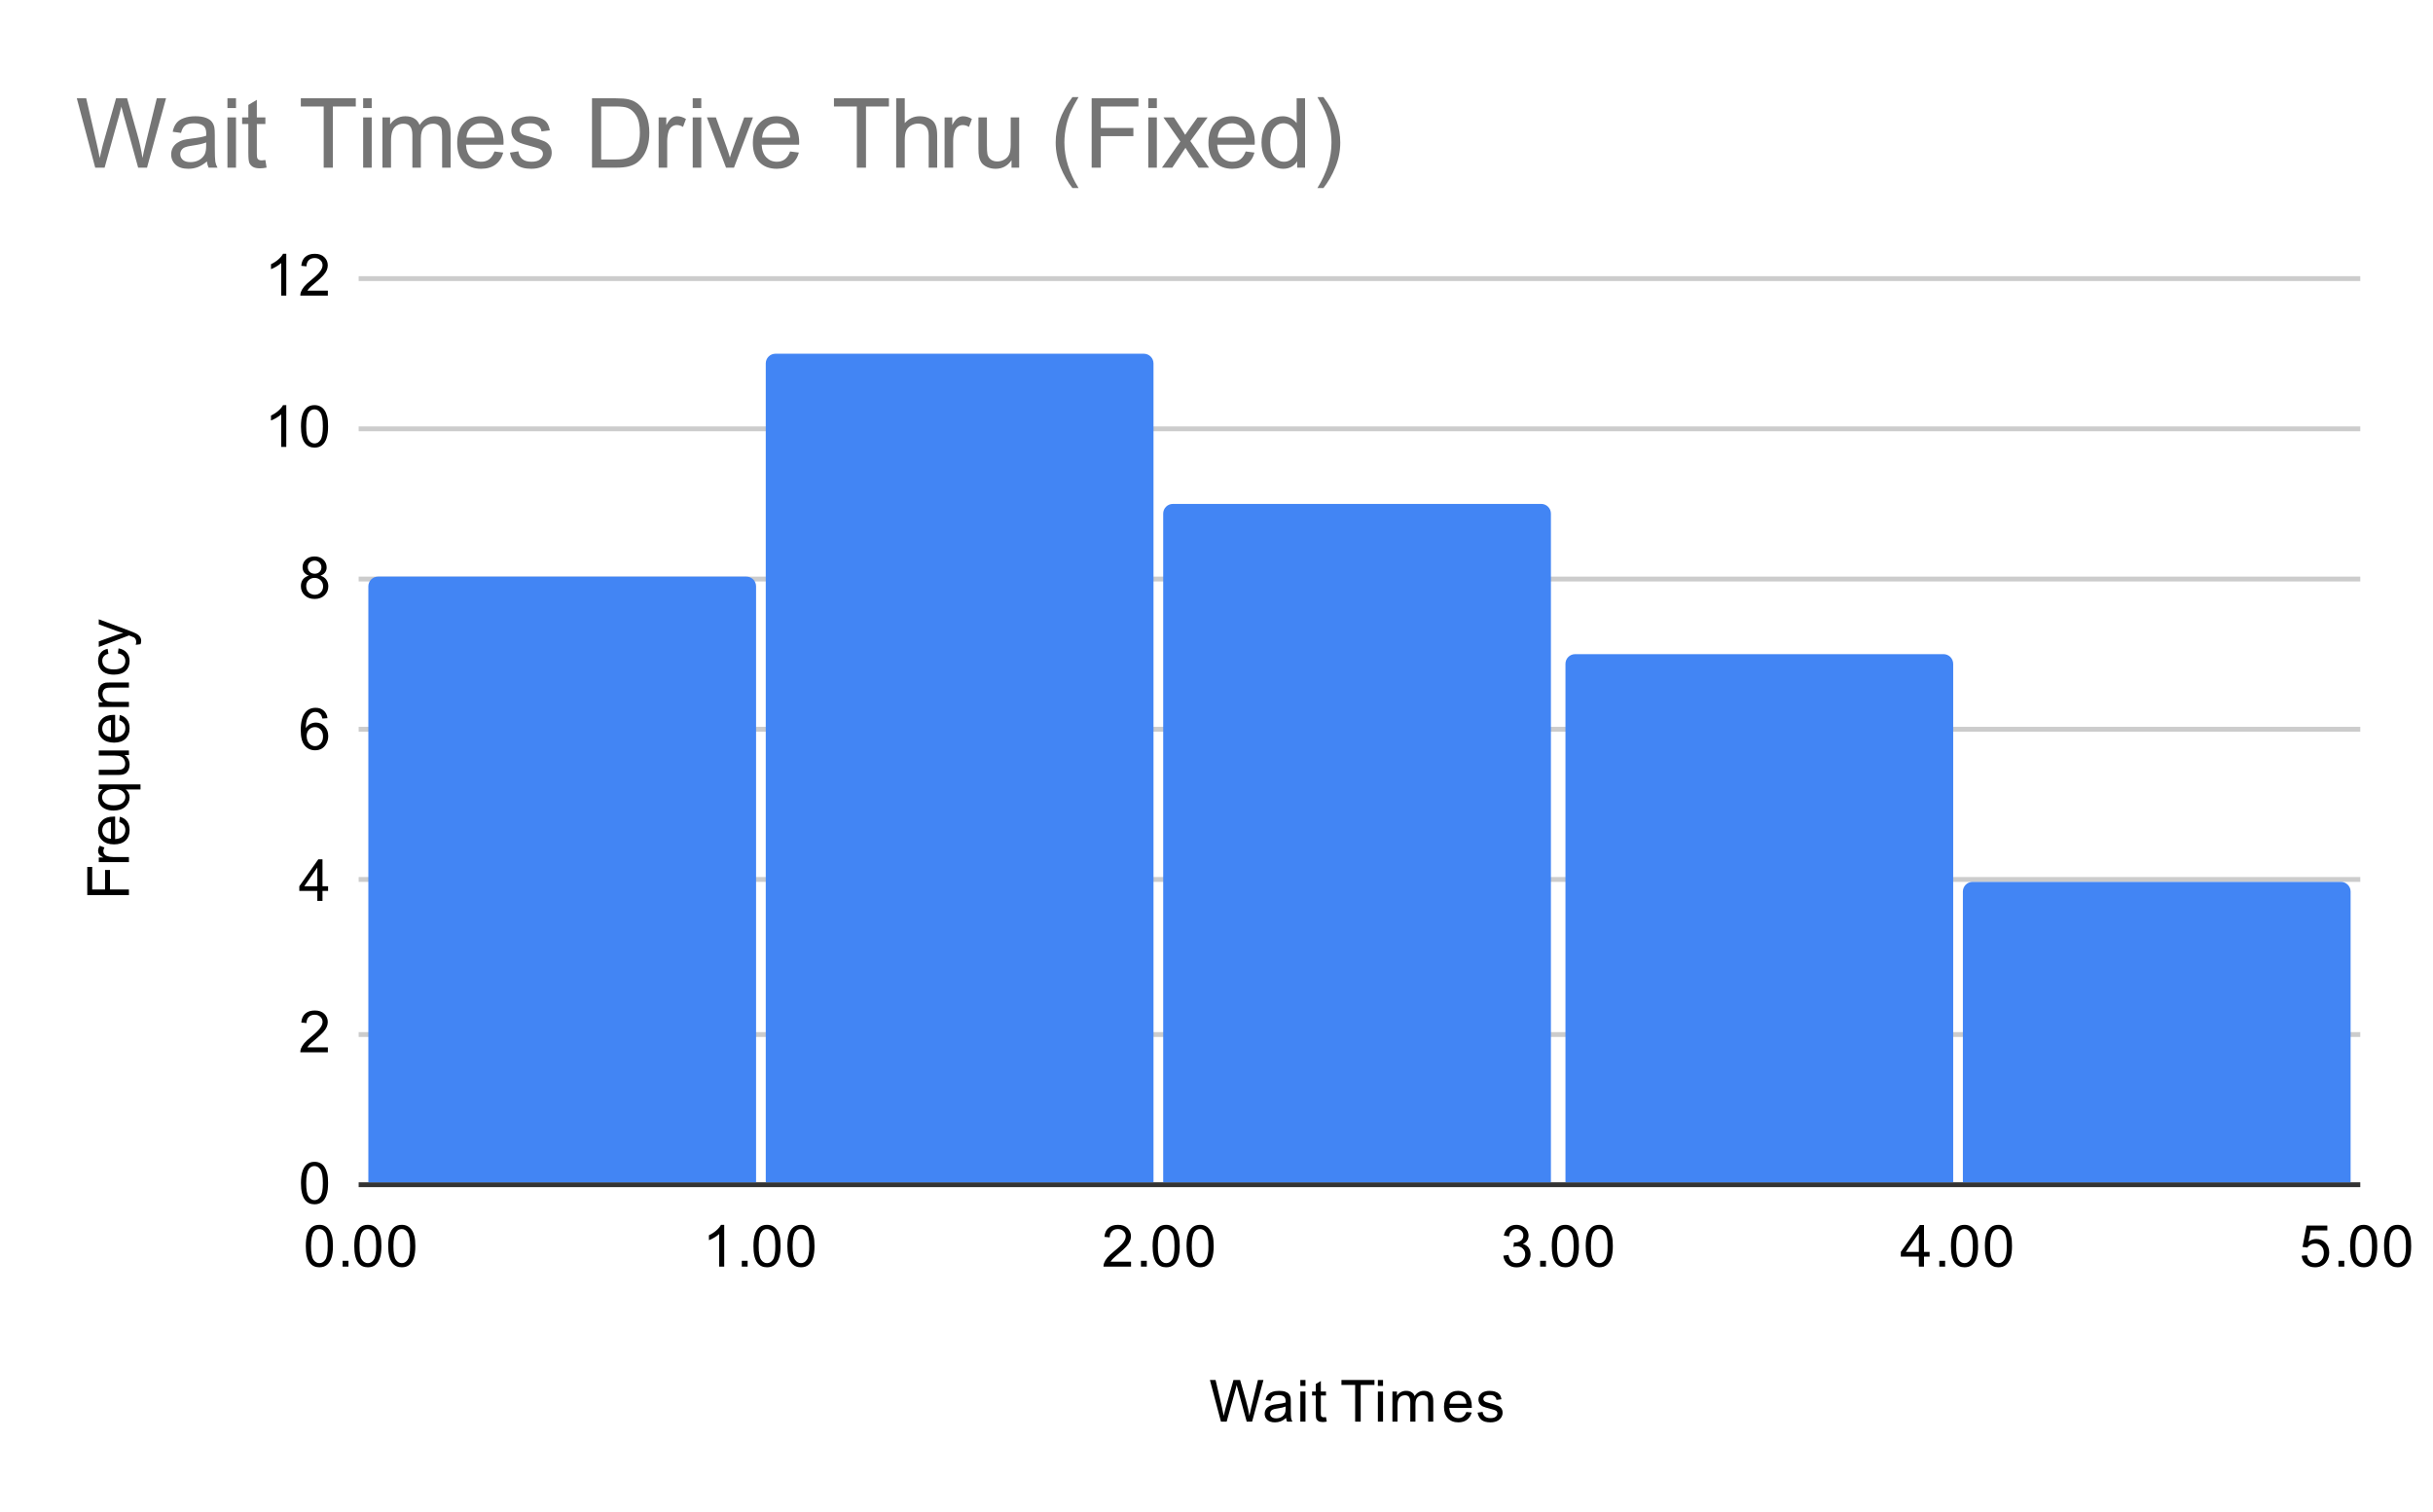 <?xml version="1.0" encoding="utf-8" ?>
<!DOCTYPE svg PUBLIC "-//W3C//DTD SVG 1.1//EN" "http://www.w3.org/Graphics/SVG/1.1/DTD/svg11.dtd">
<svg xmlns:xlink="http://www.w3.org/1999/xlink" xmlns="http://www.w3.org/2000/svg" version="1.1" viewBox="0.0 0.0 502.0 312.0" fill="none" stroke="none" stroke-linecap="square" stroke-miterlimit="10" width="502" height="312"><path fill="#ffffff" d="M0 0L502.0 0L502.0 312.0L0 312.0L0 0Z" fill-rule="nonzero"/><path stroke="#333333" stroke-width="1.0" stroke-linecap="butt" d="M74.5 244.5L486.5 244.5" fill-rule="nonzero"/><path stroke="#cccccc" stroke-width="1.0" stroke-linecap="butt" d="M74.5 213.5L486.5 213.5" fill-rule="nonzero"/><path stroke="#cccccc" stroke-width="1.0" stroke-linecap="butt" d="M74.5 181.5L486.5 181.5" fill-rule="nonzero"/><path stroke="#cccccc" stroke-width="1.0" stroke-linecap="butt" d="M74.5 150.5L486.5 150.5" fill-rule="nonzero"/><path stroke="#cccccc" stroke-width="1.0" stroke-linecap="butt" d="M74.5 119.5L486.5 119.5" fill-rule="nonzero"/><path stroke="#cccccc" stroke-width="1.0" stroke-linecap="butt" d="M74.5 88.5L486.5 88.5" fill-rule="nonzero"/><path stroke="#cccccc" stroke-width="1.0" stroke-linecap="butt" d="M74.5 57.5L486.5 57.5" fill-rule="nonzero"/><clipPath id="id_0"><path d="M74.6 57.0L486.4 57.0L486.4 244.4L74.6 244.4L74.6 57.0Z" clip-rule="nonzero"/></clipPath><path stroke="#000000" stroke-width="2.0" stroke-linecap="butt" stroke-opacity="0.0" clip-path="url('#id_0')" d="M156.0 244.0L76.0 244.0L76.0 121.0C76.0 119.895 76.895 119.0 78.0 119.0L154.0 119.0C155.105 119.0 156.0 119.895 156.0 121.0Z" fill-rule="nonzero"/><path fill="#4285f4" clip-path="url('#id_0')" d="M156.0 244.0L76.0 244.0L76.0 121.0C76.0 119.895 76.895 119.0 78.0 119.0L154.0 119.0C155.105 119.0 156.0 119.895 156.0 121.0Z" fill-rule="nonzero"/><path stroke="#000000" stroke-width="2.0" stroke-linecap="butt" stroke-opacity="0.0" clip-path="url('#id_0')" d="M238.0 244.0L158.0 244.0L158.0 75.0C158.0 73.895 158.895 73.0 160.0 73.0L236.0 73.0C237.105 73.0 238.0 73.895 238.0 75.0Z" fill-rule="nonzero"/><path fill="#4285f4" clip-path="url('#id_0')" d="M238.0 244.0L158.0 244.0L158.0 75.0C158.0 73.895 158.895 73.0 160.0 73.0L236.0 73.0C237.105 73.0 238.0 73.895 238.0 75.0Z" fill-rule="nonzero"/><path stroke="#000000" stroke-width="2.0" stroke-linecap="butt" stroke-opacity="0.0" clip-path="url('#id_0')" d="M320.0 244.0L240.0 244.0L240.0 106.0C240.0 104.895 240.895 104.0 242.0 104.0L318.0 104.0C319.105 104.0 320.0 104.895 320.0 106.0Z" fill-rule="nonzero"/><path fill="#4285f4" clip-path="url('#id_0')" d="M320.0 244.0L240.0 244.0L240.0 106.0C240.0 104.895 240.895 104.0 242.0 104.0L318.0 104.0C319.105 104.0 320.0 104.895 320.0 106.0Z" fill-rule="nonzero"/><path stroke="#000000" stroke-width="2.0" stroke-linecap="butt" stroke-opacity="0.0" clip-path="url('#id_0')" d="M403.0 244.0L323.0 244.0L323.0 137.0C323.0 135.895 323.895 135.0 325.0 135.0L401.0 135.0C402.105 135.0 403.0 135.895 403.0 137.0Z" fill-rule="nonzero"/><path fill="#4285f4" clip-path="url('#id_0')" d="M403.0 244.0L323.0 244.0L323.0 137.0C323.0 135.895 323.895 135.0 325.0 135.0L401.0 135.0C402.105 135.0 403.0 135.895 403.0 137.0Z" fill-rule="nonzero"/><path stroke="#000000" stroke-width="2.0" stroke-linecap="butt" stroke-opacity="0.0" clip-path="url('#id_0')" d="M485.0 244.0L405.0 244.0L405.0 184.0C405.0 182.895 405.895 182.0 407.0 182.0L483.0 182.0C484.105 182.0 485.0 182.895 485.0 184.0Z" fill-rule="nonzero"/><path fill="#4285f4" clip-path="url('#id_0')" d="M485.0 244.0L405.0 244.0L405.0 184.0C405.0 182.895 405.895 182.0 407.0 182.0L483.0 182.0C484.105 182.0 485.0 182.895 485.0 184.0Z" fill-rule="nonzero"/><path fill="#000000" d="M251.922 293.4L249.641 284.806L250.812 284.806L252.125 290.447Q252.328 291.322 252.484 292.197Q252.812 290.822 252.875 290.603L254.5 284.806L255.875 284.806L257.109 289.15Q257.562 290.775 257.781 292.197Q257.938 291.384 258.203 290.322L259.547 284.806L260.688 284.806L258.344 293.4L257.234 293.4L255.438 286.853Q255.203 286.041 255.156 285.853Q255.031 286.431 254.906 286.853L253.094 293.4L251.922 293.4ZM265.359 292.634Q264.766 293.134 264.219 293.337Q263.688 293.541 263.062 293.541Q262.031 293.541 261.484 293.041Q260.938 292.541 260.938 291.759Q260.938 291.306 261.141 290.931Q261.344 290.541 261.688 290.322Q262.031 290.087 262.453 289.978Q262.75 289.884 263.391 289.806Q264.656 289.666 265.266 289.447Q265.266 289.228 265.266 289.181Q265.266 288.525 264.969 288.259Q264.562 287.916 263.766 287.916Q263.031 287.916 262.672 288.181Q262.312 288.431 262.141 289.087L261.109 288.947Q261.25 288.291 261.578 287.884Q261.906 287.478 262.516 287.259Q263.125 287.041 263.922 287.041Q264.719 287.041 265.219 287.228Q265.719 287.416 265.953 287.697Q266.188 287.978 266.281 288.416Q266.328 288.681 266.328 289.384L266.328 290.791Q266.328 292.259 266.391 292.65Q266.469 293.041 266.672 293.4L265.562 293.4Q265.406 293.072 265.359 292.634ZM265.266 290.275Q264.688 290.509 263.547 290.681Q262.891 290.775 262.625 290.9Q262.359 291.009 262.203 291.228Q262.062 291.447 262.062 291.728Q262.062 292.15 262.375 292.431Q262.703 292.712 263.312 292.712Q263.922 292.712 264.391 292.447Q264.875 292.181 265.094 291.712Q265.266 291.353 265.266 290.666L265.266 290.275ZM268.297 286.025L268.297 284.806L269.359 284.806L269.359 286.025L268.297 286.025ZM268.297 293.4L268.297 287.181L269.359 287.181L269.359 293.4L268.297 293.4ZM273.594 292.462L273.75 293.384Q273.297 293.478 272.953 293.478Q272.375 293.478 272.062 293.306Q271.75 293.119 271.609 292.822Q271.484 292.525 271.484 291.572L271.484 287.994L270.719 287.994L270.719 287.181L271.484 287.181L271.484 285.634L272.531 285.009L272.531 287.181L273.594 287.181L273.594 287.994L272.531 287.994L272.531 291.634Q272.531 292.087 272.578 292.212Q272.641 292.337 272.766 292.416Q272.891 292.494 273.125 292.494Q273.312 292.494 273.594 292.462ZM279.609 293.4L279.609 285.822L276.781 285.822L276.781 284.806L283.594 284.806L283.594 285.822L280.75 285.822L280.75 293.4L279.609 293.4ZM284.297 286.025L284.297 284.806L285.359 284.806L285.359 286.025L284.297 286.025ZM284.297 293.4L284.297 287.181L285.359 287.181L285.359 293.4L284.297 293.4ZM287.297 293.4L287.297 287.181L288.234 287.181L288.234 288.056Q288.531 287.587 289.016 287.322Q289.5 287.041 290.125 287.041Q290.812 287.041 291.25 287.322Q291.703 287.603 291.875 288.119Q292.625 287.041 293.797 287.041Q294.734 287.041 295.219 287.556Q295.719 288.056 295.719 289.134L295.719 293.4L294.672 293.4L294.672 289.478Q294.672 288.853 294.562 288.572Q294.469 288.291 294.203 288.119Q293.938 287.947 293.562 287.947Q292.906 287.947 292.469 288.384Q292.047 288.822 292.047 289.791L292.047 293.4L290.984 293.4L290.984 289.353Q290.984 288.65 290.719 288.306Q290.469 287.947 289.891 287.947Q289.438 287.947 289.062 288.181Q288.688 288.416 288.516 288.869Q288.344 289.322 288.344 290.166L288.344 293.4L287.297 293.4ZM302.547 291.4L303.641 291.525Q303.391 292.478 302.688 293.009Q301.984 293.541 300.906 293.541Q299.547 293.541 298.734 292.697Q297.938 291.853 297.938 290.337Q297.938 288.775 298.75 287.916Q299.562 287.041 300.844 287.041Q302.094 287.041 302.875 287.884Q303.672 288.728 303.672 290.275Q303.672 290.369 303.672 290.556L299.031 290.556Q299.094 291.587 299.609 292.134Q300.125 292.666 300.906 292.666Q301.484 292.666 301.891 292.369Q302.312 292.056 302.547 291.4ZM299.094 289.697L302.562 289.697Q302.5 288.9 302.172 288.509Q301.656 287.9 300.859 287.9Q300.125 287.9 299.625 288.384Q299.141 288.869 299.094 289.697ZM304.875 291.541L305.906 291.384Q306.0 292.009 306.391 292.337Q306.797 292.666 307.531 292.666Q308.25 292.666 308.594 292.384Q308.953 292.087 308.953 291.681Q308.953 291.322 308.641 291.119Q308.422 290.978 307.562 290.759Q306.406 290.462 305.953 290.259Q305.516 290.041 305.281 289.666Q305.047 289.291 305.047 288.822Q305.047 288.416 305.234 288.056Q305.422 287.697 305.75 287.462Q306.0 287.291 306.422 287.166Q306.844 287.041 307.344 287.041Q308.062 287.041 308.609 287.259Q309.172 287.462 309.438 287.822Q309.703 288.181 309.797 288.775L308.766 288.916Q308.703 288.447 308.359 288.181Q308.031 287.9 307.406 287.9Q306.688 287.9 306.375 288.15Q306.062 288.384 306.062 288.712Q306.062 288.916 306.188 289.072Q306.328 289.244 306.594 289.353Q306.75 289.416 307.531 289.619Q308.656 289.931 309.094 290.119Q309.531 290.306 309.781 290.666Q310.031 291.025 310.031 291.572Q310.031 292.103 309.719 292.572Q309.422 293.025 308.844 293.291Q308.266 293.541 307.531 293.541Q306.312 293.541 305.672 293.041Q305.047 292.525 304.875 291.541Z" fill-rule="nonzero"/><path fill="#000000" d="M26.6 184.716L18.006 184.716L18.006 178.919L19.022 178.919L19.022 183.575L21.678 183.575L21.678 179.544L22.694 179.544L22.694 183.575L26.6 183.575L26.6 184.716ZM26.6 177.919L20.381 177.919L20.381 176.966L21.319 176.966Q20.662 176.606 20.459 176.309Q20.241 175.997 20.241 175.622Q20.241 175.091 20.569 174.544L21.553 174.903Q21.319 175.294 21.319 175.669Q21.319 176.028 21.537 176.309Q21.741 176.575 22.116 176.684Q22.678 176.872 23.334 176.872L26.6 176.872L26.6 177.919ZM24.6 169.653L24.725 168.559Q25.678 168.809 26.209 169.512Q26.741 170.216 26.741 171.294Q26.741 172.653 25.897 173.466Q25.053 174.262 23.537 174.262Q21.975 174.262 21.116 173.45Q20.241 172.637 20.241 171.356Q20.241 170.106 21.084 169.325Q21.928 168.528 23.475 168.528Q23.569 168.528 23.756 168.528L23.756 173.169Q24.787 173.106 25.334 172.591Q25.866 172.075 25.866 171.294Q25.866 170.716 25.569 170.309Q25.256 169.887 24.6 169.653ZM22.897 173.106L22.897 169.637Q22.1 169.7 21.709 170.028Q21.1 170.544 21.1 171.341Q21.1 172.075 21.584 172.575Q22.069 173.059 22.897 173.106ZM28.991 162.934L25.944 162.934Q26.287 163.184 26.522 163.637Q26.741 164.075 26.741 164.575Q26.741 165.684 25.866 166.481Q24.975 167.278 23.428 167.278Q22.491 167.278 21.756 166.95Q21.006 166.622 20.631 166.012Q20.241 165.387 20.241 164.653Q20.241 163.497 21.209 162.841L20.381 162.841L20.381 161.887L28.991 161.887L28.991 162.934ZM23.475 166.2Q24.678 166.2 25.272 165.7Q25.866 165.184 25.866 164.481Q25.866 163.809 25.303 163.325Q24.725 162.841 23.569 162.841Q22.319 162.841 21.694 163.356Q21.069 163.856 21.069 164.559Q21.069 165.231 21.662 165.716Q22.241 166.2 23.475 166.2ZM26.6 155.825L25.678 155.825Q26.741 156.559 26.741 157.809Q26.741 158.356 26.537 158.841Q26.319 159.309 26.006 159.544Q25.678 159.778 25.209 159.872Q24.912 159.934 24.225 159.934L20.381 159.934L20.381 158.872L23.834 158.872Q24.647 158.872 24.944 158.809Q25.35 158.716 25.6 158.403Q25.834 158.075 25.834 157.591Q25.834 157.122 25.6 156.716Q25.35 156.294 24.928 156.122Q24.506 155.934 23.709 155.934L20.381 155.934L20.381 154.887L26.6 154.887L26.6 155.825ZM24.6 148.653L24.725 147.559Q25.678 147.809 26.209 148.512Q26.741 149.216 26.741 150.294Q26.741 151.653 25.897 152.466Q25.053 153.262 23.537 153.262Q21.975 153.262 21.116 152.45Q20.241 151.637 20.241 150.356Q20.241 149.106 21.084 148.325Q21.928 147.528 23.475 147.528Q23.569 147.528 23.756 147.528L23.756 152.169Q24.787 152.106 25.334 151.591Q25.866 151.075 25.866 150.294Q25.866 149.716 25.569 149.309Q25.256 148.887 24.6 148.653ZM22.897 152.106L22.897 148.637Q22.1 148.7 21.709 149.028Q21.1 149.544 21.1 150.341Q21.1 151.075 21.584 151.575Q22.069 152.059 22.897 152.106ZM26.6 145.903L20.381 145.903L20.381 144.966L21.256 144.966Q20.241 144.278 20.241 142.981Q20.241 142.419 20.444 141.95Q20.647 141.466 20.975 141.231Q21.303 140.997 21.741 140.903Q22.037 140.856 22.772 140.856L26.6 140.856L26.6 141.903L22.819 141.903Q22.162 141.903 21.85 142.028Q21.537 142.153 21.35 142.466Q21.147 142.778 21.147 143.2Q21.147 143.872 21.584 144.372Q22.006 144.856 23.194 144.856L26.6 144.856L26.6 145.903ZM24.319 134.841L24.459 133.809Q25.522 133.981 26.131 134.684Q26.741 135.387 26.741 136.403Q26.741 137.684 25.912 138.466Q25.069 139.231 23.506 139.231Q22.506 139.231 21.756 138.903Q20.991 138.559 20.616 137.887Q20.241 137.2 20.241 136.387Q20.241 135.387 20.756 134.747Q21.256 134.091 22.209 133.903L22.366 134.934Q21.741 135.075 21.428 135.45Q21.1 135.825 21.1 136.356Q21.1 137.153 21.678 137.653Q22.241 138.153 23.475 138.153Q24.741 138.153 25.303 137.669Q25.866 137.184 25.866 136.419Q25.866 135.794 25.491 135.387Q25.116 134.966 24.319 134.841ZM28.991 132.95L28.006 133.075Q28.1 132.731 28.1 132.466Q28.1 132.122 27.975 131.919Q27.866 131.7 27.662 131.559Q27.491 131.466 26.866 131.231Q26.787 131.216 26.616 131.137L20.381 133.512L20.381 132.372L23.975 131.075Q24.662 130.825 25.428 130.622Q24.694 130.434 24.006 130.184L20.381 128.856L20.381 127.809L26.709 130.169Q27.725 130.559 28.116 130.762Q28.647 131.044 28.881 131.419Q29.131 131.778 29.131 132.278Q29.131 132.575 28.991 132.95Z" fill-rule="nonzero"/><path fill="#000000" d="M62.1 244.166Q62.1 242.634 62.413 241.713Q62.725 240.775 63.334 240.275Q63.959 239.775 64.897 239.775Q65.584 239.775 66.1 240.056Q66.631 240.338 66.975 240.869Q67.319 241.384 67.506 242.134Q67.694 242.884 67.694 244.166Q67.694 245.681 67.381 246.603Q67.084 247.525 66.459 248.041Q65.85 248.541 64.897 248.541Q63.663 248.541 62.944 247.65Q62.1 246.588 62.1 244.166ZM63.178 244.166Q63.178 246.275 63.678 246.978Q64.178 247.681 64.897 247.681Q65.631 247.681 66.116 246.978Q66.616 246.275 66.616 244.166Q66.616 242.041 66.116 241.353Q65.631 240.65 64.881 240.65Q64.162 240.65 63.725 241.259Q63.178 242.041 63.178 244.166Z" fill-rule="nonzero"/><path fill="#000000" d="M67.647 216.151L67.647 217.167L61.959 217.167Q61.959 216.792 62.084 216.432Q62.303 215.854 62.772 215.292Q63.256 214.729 64.162 213.995Q65.569 212.839 66.053 212.167Q66.553 211.495 66.553 210.901Q66.553 210.276 66.1 209.854Q65.647 209.417 64.928 209.417Q64.162 209.417 63.709 209.87Q63.256 210.323 63.241 211.135L62.163 211.026Q62.272 209.807 62.991 209.182Q63.725 208.542 64.959 208.542Q66.194 208.542 66.912 209.229Q67.631 209.917 67.631 210.932Q67.631 211.448 67.412 211.948Q67.209 212.432 66.709 212.995Q66.225 213.542 65.1 214.495Q64.147 215.292 63.866 215.589Q63.6 215.87 63.428 216.151L67.647 216.151Z" fill-rule="nonzero"/><path fill="#000000" d="M65.475 185.933L65.475 183.871L61.756 183.871L61.756 182.902L65.678 177.34L66.537 177.34L66.537 182.902L67.694 182.902L67.694 183.871L66.537 183.871L66.537 185.933L65.475 185.933ZM65.475 182.902L65.475 179.043L62.788 182.902L65.475 182.902Z" fill-rule="nonzero"/><path fill="#000000" d="M67.569 148.216L66.522 148.294Q66.381 147.669 66.131 147.387Q65.694 146.934 65.069 146.934Q64.569 146.934 64.178 147.216Q63.694 147.591 63.397 148.294Q63.116 148.981 63.1 150.262Q63.475 149.684 64.022 149.403Q64.584 149.122 65.194 149.122Q66.241 149.122 66.975 149.903Q67.725 150.684 67.725 151.903Q67.725 152.716 67.366 153.419Q67.022 154.106 66.412 154.481Q65.803 154.841 65.037 154.841Q63.709 154.841 62.881 153.872Q62.053 152.903 62.053 150.684Q62.053 148.184 62.975 147.059Q63.772 146.075 65.131 146.075Q66.147 146.075 66.787 146.653Q67.444 147.216 67.569 148.216ZM63.272 151.919Q63.272 152.466 63.491 152.966Q63.725 153.45 64.131 153.716Q64.553 153.981 65.022 153.981Q65.678 153.981 66.162 153.45Q66.647 152.903 66.647 151.981Q66.647 151.091 66.162 150.575Q65.694 150.059 64.975 150.059Q64.256 150.059 63.756 150.575Q63.272 151.091 63.272 151.919Z" fill-rule="nonzero"/><path fill="#000000" d="M63.725 118.81Q63.069 118.56 62.741 118.123Q62.428 117.67 62.428 117.06Q62.428 116.123 63.1 115.482Q63.788 114.842 64.897 114.842Q66.022 114.842 66.709 115.498Q67.397 116.154 67.397 117.092Q67.397 117.685 67.084 118.123Q66.772 118.56 66.131 118.81Q66.928 119.06 67.334 119.639Q67.741 120.217 67.741 121.014Q67.741 122.107 66.959 122.857Q66.194 123.607 64.912 123.607Q63.647 123.607 62.866 122.857Q62.084 122.107 62.084 120.982Q62.084 120.139 62.506 119.576Q62.944 119.014 63.725 118.81ZM63.506 117.014Q63.506 117.623 63.897 118.014Q64.303 118.404 64.928 118.404Q65.537 118.404 65.928 118.029Q66.319 117.639 66.319 117.076Q66.319 116.498 65.912 116.107Q65.506 115.701 64.912 115.701Q64.303 115.701 63.897 116.092Q63.506 116.482 63.506 117.014ZM63.178 120.982Q63.178 121.435 63.381 121.857Q63.6 122.279 64.022 122.514Q64.444 122.748 64.928 122.748Q65.678 122.748 66.162 122.264Q66.662 121.779 66.662 121.029Q66.662 120.264 66.162 119.764Q65.662 119.264 64.897 119.264Q64.147 119.264 63.663 119.764Q63.178 120.248 63.178 120.982Z" fill-rule="nonzero"/><path fill="#000000" d="M59.069 92.233L58.022 92.233L58.022 85.515Q57.631 85.874 57.006 86.249Q56.397 86.608 55.913 86.78L55.913 85.765Q56.788 85.343 57.444 84.765Q58.116 84.171 58.397 83.608L59.069 83.608L59.069 92.233ZM62.1 87.999Q62.1 86.468 62.413 85.546Q62.725 84.608 63.334 84.108Q63.959 83.608 64.897 83.608Q65.584 83.608 66.1 83.89Q66.631 84.171 66.975 84.702Q67.319 85.218 67.506 85.968Q67.694 86.718 67.694 87.999Q67.694 89.515 67.381 90.436Q67.084 91.358 66.459 91.874Q65.85 92.374 64.897 92.374Q63.663 92.374 62.944 91.483Q62.1 90.421 62.1 87.999ZM63.178 87.999Q63.178 90.108 63.678 90.811Q64.178 91.515 64.897 91.515Q65.631 91.515 66.116 90.811Q66.616 90.108 66.616 87.999Q66.616 85.874 66.116 85.186Q65.631 84.483 64.881 84.483Q64.162 84.483 63.725 85.093Q63.178 85.874 63.178 87.999Z" fill-rule="nonzero"/><path fill="#000000" d="M59.069 61.0L58.022 61.0L58.022 54.281Q57.631 54.641 57.006 55.016Q56.397 55.375 55.913 55.547L55.913 54.531Q56.788 54.109 57.444 53.531Q58.116 52.938 58.397 52.375L59.069 52.375L59.069 61.0ZM67.647 59.984L67.647 61.0L61.959 61.0Q61.959 60.625 62.084 60.266Q62.303 59.688 62.772 59.125Q63.256 58.562 64.162 57.828Q65.569 56.672 66.053 56.0Q66.553 55.328 66.553 54.734Q66.553 54.109 66.1 53.688Q65.647 53.25 64.928 53.25Q64.162 53.25 63.709 53.703Q63.256 54.156 63.241 54.969L62.163 54.859Q62.272 53.641 62.991 53.016Q63.725 52.375 64.959 52.375Q66.194 52.375 66.912 53.062Q67.631 53.75 67.631 54.766Q67.631 55.281 67.412 55.781Q67.209 56.266 66.709 56.828Q66.225 57.375 65.1 58.328Q64.147 59.125 63.866 59.422Q63.6 59.703 63.428 59.984L67.647 59.984Z" fill-rule="nonzero"/><path fill="#000000" d="M63.1 257.166Q63.1 255.634 63.413 254.713Q63.725 253.775 64.334 253.275Q64.959 252.775 65.897 252.775Q66.584 252.775 67.1 253.056Q67.631 253.338 67.975 253.869Q68.319 254.384 68.506 255.134Q68.694 255.884 68.694 257.166Q68.694 258.681 68.381 259.603Q68.084 260.525 67.459 261.041Q66.85 261.541 65.897 261.541Q64.662 261.541 63.944 260.65Q63.1 259.587 63.1 257.166ZM64.178 257.166Q64.178 259.275 64.678 259.978Q65.178 260.681 65.897 260.681Q66.631 260.681 67.116 259.978Q67.616 259.275 67.616 257.166Q67.616 255.041 67.116 254.353Q66.631 253.65 65.881 253.65Q65.162 253.65 64.725 254.259Q64.178 255.041 64.178 257.166ZM70.694 261.4L70.694 260.197L71.897 260.197L71.897 261.4L70.694 261.4ZM73.1 257.166Q73.1 255.634 73.412 254.713Q73.725 253.775 74.334 253.275Q74.959 252.775 75.897 252.775Q76.584 252.775 77.1 253.056Q77.631 253.338 77.975 253.869Q78.319 254.384 78.506 255.134Q78.694 255.884 78.694 257.166Q78.694 258.681 78.381 259.603Q78.084 260.525 77.459 261.041Q76.85 261.541 75.897 261.541Q74.662 261.541 73.944 260.65Q73.1 259.587 73.1 257.166ZM74.178 257.166Q74.178 259.275 74.678 259.978Q75.178 260.681 75.897 260.681Q76.631 260.681 77.116 259.978Q77.616 259.275 77.616 257.166Q77.616 255.041 77.116 254.353Q76.631 253.65 75.881 253.65Q75.162 253.65 74.725 254.259Q74.178 255.041 74.178 257.166ZM80.1 257.166Q80.1 255.634 80.412 254.713Q80.725 253.775 81.334 253.275Q81.959 252.775 82.897 252.775Q83.584 252.775 84.1 253.056Q84.631 253.338 84.975 253.869Q85.319 254.384 85.506 255.134Q85.694 255.884 85.694 257.166Q85.694 258.681 85.381 259.603Q85.084 260.525 84.459 261.041Q83.85 261.541 82.897 261.541Q81.662 261.541 80.944 260.65Q80.1 259.587 80.1 257.166ZM81.178 257.166Q81.178 259.275 81.678 259.978Q82.178 260.681 82.897 260.681Q83.631 260.681 84.116 259.978Q84.616 259.275 84.616 257.166Q84.616 255.041 84.116 254.353Q83.631 253.65 82.881 253.65Q82.162 253.65 81.725 254.259Q81.178 255.041 81.178 257.166Z" fill-rule="nonzero"/><path fill="#000000" d="M149.429 261.4L148.382 261.4L148.382 254.681Q147.991 255.041 147.366 255.416Q146.757 255.775 146.273 255.947L146.273 254.931Q147.148 254.509 147.804 253.931Q148.476 253.338 148.757 252.775L149.429 252.775L149.429 261.4ZM153.054 261.4L153.054 260.197L154.257 260.197L154.257 261.4L153.054 261.4ZM155.46 257.166Q155.46 255.634 155.773 254.713Q156.085 253.775 156.694 253.275Q157.319 252.775 158.257 252.775Q158.944 252.775 159.46 253.056Q159.991 253.338 160.335 253.869Q160.679 254.384 160.866 255.134Q161.054 255.884 161.054 257.166Q161.054 258.681 160.741 259.603Q160.444 260.525 159.819 261.041Q159.21 261.541 158.257 261.541Q157.023 261.541 156.304 260.65Q155.46 259.587 155.46 257.166ZM156.538 257.166Q156.538 259.275 157.038 259.978Q157.538 260.681 158.257 260.681Q158.991 260.681 159.476 259.978Q159.976 259.275 159.976 257.166Q159.976 255.041 159.476 254.353Q158.991 253.65 158.241 253.65Q157.523 253.65 157.085 254.259Q156.538 255.041 156.538 257.166ZM162.46 257.166Q162.46 255.634 162.773 254.713Q163.085 253.775 163.694 253.275Q164.319 252.775 165.257 252.775Q165.944 252.775 166.46 253.056Q166.991 253.338 167.335 253.869Q167.679 254.384 167.866 255.134Q168.054 255.884 168.054 257.166Q168.054 258.681 167.741 259.603Q167.444 260.525 166.819 261.041Q166.21 261.541 165.257 261.541Q164.023 261.541 163.304 260.65Q162.46 259.587 162.46 257.166ZM163.538 257.166Q163.538 259.275 164.038 259.978Q164.538 260.681 165.257 260.681Q165.991 260.681 166.476 259.978Q166.976 259.275 166.976 257.166Q166.976 255.041 166.476 254.353Q165.991 253.65 165.241 253.65Q164.523 253.65 164.085 254.259Q163.538 255.041 163.538 257.166Z" fill-rule="nonzero"/><path fill="#000000" d="M233.367 260.384L233.367 261.4L227.679 261.4Q227.679 261.025 227.804 260.666Q228.023 260.087 228.492 259.525Q228.976 258.962 229.882 258.228Q231.289 257.072 231.773 256.4Q232.273 255.728 232.273 255.134Q232.273 254.509 231.82 254.088Q231.367 253.65 230.648 253.65Q229.882 253.65 229.429 254.103Q228.976 254.556 228.961 255.369L227.882 255.259Q227.992 254.041 228.711 253.416Q229.445 252.775 230.679 252.775Q231.914 252.775 232.632 253.463Q233.351 254.15 233.351 255.166Q233.351 255.681 233.132 256.181Q232.929 256.666 232.429 257.228Q231.945 257.775 230.82 258.728Q229.867 259.525 229.586 259.822Q229.32 260.103 229.148 260.384L233.367 260.384ZM235.414 261.4L235.414 260.197L236.617 260.197L236.617 261.4L235.414 261.4ZM237.82 257.166Q237.82 255.634 238.132 254.713Q238.445 253.775 239.054 253.275Q239.679 252.775 240.617 252.775Q241.304 252.775 241.82 253.056Q242.351 253.338 242.695 253.869Q243.039 254.384 243.226 255.134Q243.414 255.884 243.414 257.166Q243.414 258.681 243.101 259.603Q242.804 260.525 242.179 261.041Q241.57 261.541 240.617 261.541Q239.382 261.541 238.664 260.65Q237.82 259.587 237.82 257.166ZM238.898 257.166Q238.898 259.275 239.398 259.978Q239.898 260.681 240.617 260.681Q241.351 260.681 241.836 259.978Q242.336 259.275 242.336 257.166Q242.336 255.041 241.836 254.353Q241.351 253.65 240.601 253.65Q239.882 253.65 239.445 254.259Q238.898 255.041 238.898 257.166ZM244.82 257.166Q244.82 255.634 245.132 254.713Q245.445 253.775 246.054 253.275Q246.679 252.775 247.617 252.775Q248.304 252.775 248.82 253.056Q249.351 253.338 249.695 253.869Q250.039 254.384 250.226 255.134Q250.414 255.884 250.414 257.166Q250.414 258.681 250.101 259.603Q249.804 260.525 249.179 261.041Q248.57 261.541 247.617 261.541Q246.382 261.541 245.664 260.65Q244.82 259.587 244.82 257.166ZM245.898 257.166Q245.898 259.275 246.398 259.978Q246.898 260.681 247.617 260.681Q248.351 260.681 248.836 259.978Q249.336 259.275 249.336 257.166Q249.336 255.041 248.836 254.353Q248.351 253.65 247.601 253.65Q246.882 253.65 246.445 254.259Q245.898 255.041 245.898 257.166Z" fill-rule="nonzero"/><path fill="#000000" d="M310.18 259.134L311.243 258.994Q311.414 259.884 311.852 260.291Q312.289 260.681 312.914 260.681Q313.664 260.681 314.18 260.166Q314.696 259.65 314.696 258.884Q314.696 258.166 314.211 257.697Q313.743 257.212 313.008 257.212Q312.711 257.212 312.258 257.337L312.383 256.4Q312.493 256.416 312.555 256.416Q313.227 256.416 313.758 256.072Q314.305 255.713 314.305 254.978Q314.305 254.4 313.914 254.025Q313.524 253.634 312.899 253.634Q312.289 253.634 311.868 254.025Q311.461 254.416 311.352 255.181L310.289 254.994Q310.477 253.947 311.164 253.369Q311.852 252.775 312.868 252.775Q313.571 252.775 314.164 253.088Q314.758 253.384 315.071 253.9Q315.383 254.416 315.383 255.009Q315.383 255.556 315.086 256.025Q314.789 256.478 314.211 256.744Q314.961 256.916 315.383 257.478Q315.805 258.025 315.805 258.869Q315.805 259.994 314.977 260.775Q314.164 261.556 312.914 261.556Q311.789 261.556 311.039 260.884Q310.289 260.197 310.18 259.134ZM317.774 261.4L317.774 260.197L318.977 260.197L318.977 261.4L317.774 261.4ZM320.18 257.166Q320.18 255.634 320.493 254.713Q320.805 253.775 321.414 253.275Q322.039 252.775 322.977 252.775Q323.664 252.775 324.18 253.056Q324.711 253.338 325.055 253.869Q325.399 254.384 325.586 255.134Q325.774 255.884 325.774 257.166Q325.774 258.681 325.461 259.603Q325.164 260.525 324.539 261.041Q323.93 261.541 322.977 261.541Q321.743 261.541 321.024 260.65Q320.18 259.587 320.18 257.166ZM321.258 257.166Q321.258 259.275 321.758 259.978Q322.258 260.681 322.977 260.681Q323.711 260.681 324.196 259.978Q324.696 259.275 324.696 257.166Q324.696 255.041 324.196 254.353Q323.711 253.65 322.961 253.65Q322.243 253.65 321.805 254.259Q321.258 255.041 321.258 257.166ZM327.18 257.166Q327.18 255.634 327.493 254.713Q327.805 253.775 328.414 253.275Q329.039 252.775 329.977 252.775Q330.664 252.775 331.18 253.056Q331.711 253.338 332.055 253.869Q332.399 254.384 332.586 255.134Q332.774 255.884 332.774 257.166Q332.774 258.681 332.461 259.603Q332.164 260.525 331.539 261.041Q330.93 261.541 329.977 261.541Q328.743 261.541 328.024 260.65Q327.18 259.587 327.18 257.166ZM328.258 257.166Q328.258 259.275 328.758 259.978Q329.258 260.681 329.977 260.681Q330.711 260.681 331.196 259.978Q331.696 259.275 331.696 257.166Q331.696 255.041 331.196 254.353Q330.711 253.65 329.961 253.65Q329.243 253.65 328.805 254.259Q328.258 255.041 328.258 257.166Z" fill-rule="nonzero"/><path fill="#000000" d="M395.915 261.4L395.915 259.337L392.196 259.337L392.196 258.369L396.118 252.806L396.978 252.806L396.978 258.369L398.134 258.369L398.134 259.337L396.978 259.337L396.978 261.4L395.915 261.4ZM395.915 258.369L395.915 254.509L393.228 258.369L395.915 258.369ZM400.134 261.4L400.134 260.197L401.337 260.197L401.337 261.4L400.134 261.4ZM402.54 257.166Q402.54 255.634 402.853 254.713Q403.165 253.775 403.774 253.275Q404.399 252.775 405.337 252.775Q406.024 252.775 406.54 253.056Q407.071 253.338 407.415 253.869Q407.759 254.384 407.946 255.134Q408.134 255.884 408.134 257.166Q408.134 258.681 407.821 259.603Q407.524 260.525 406.899 261.041Q406.29 261.541 405.337 261.541Q404.103 261.541 403.384 260.65Q402.54 259.587 402.54 257.166ZM403.618 257.166Q403.618 259.275 404.118 259.978Q404.618 260.681 405.337 260.681Q406.071 260.681 406.556 259.978Q407.056 259.275 407.056 257.166Q407.056 255.041 406.556 254.353Q406.071 253.65 405.321 253.65Q404.603 253.65 404.165 254.259Q403.618 255.041 403.618 257.166ZM409.54 257.166Q409.54 255.634 409.853 254.713Q410.165 253.775 410.774 253.275Q411.399 252.775 412.337 252.775Q413.024 252.775 413.54 253.056Q414.071 253.338 414.415 253.869Q414.759 254.384 414.946 255.134Q415.134 255.884 415.134 257.166Q415.134 258.681 414.821 259.603Q414.524 260.525 413.899 261.041Q413.29 261.541 412.337 261.541Q411.103 261.541 410.384 260.65Q409.54 259.587 409.54 257.166ZM410.618 257.166Q410.618 259.275 411.118 259.978Q411.618 260.681 412.337 260.681Q413.071 260.681 413.556 259.978Q414.056 259.275 414.056 257.166Q414.056 255.041 413.556 254.353Q413.071 253.65 412.321 253.65Q411.603 253.65 411.165 254.259Q410.618 255.041 410.618 257.166Z" fill-rule="nonzero"/><path fill="#000000" d="M474.9 259.15L476.009 259.056Q476.134 259.869 476.572 260.275Q477.025 260.681 477.666 260.681Q478.416 260.681 478.947 260.103Q479.478 259.525 479.478 258.587Q479.478 257.681 478.962 257.166Q478.462 256.634 477.634 256.634Q477.134 256.634 476.712 256.869Q476.306 257.103 476.072 257.462L475.087 257.337L475.916 252.931L480.197 252.931L480.197 253.931L476.759 253.931L476.306 256.244Q477.072 255.697 477.916 255.697Q479.041 255.697 479.806 256.478Q480.587 257.259 480.587 258.494Q480.587 259.65 479.916 260.509Q479.087 261.541 477.666 261.541Q476.494 261.541 475.744 260.884Q475.009 260.228 474.9 259.15ZM482.494 261.4L482.494 260.197L483.697 260.197L483.697 261.4L482.494 261.4ZM484.9 257.166Q484.9 255.634 485.212 254.713Q485.525 253.775 486.134 253.275Q486.759 252.775 487.697 252.775Q488.384 252.775 488.9 253.056Q489.431 253.338 489.775 253.869Q490.119 254.384 490.306 255.134Q490.494 255.884 490.494 257.166Q490.494 258.681 490.181 259.603Q489.884 260.525 489.259 261.041Q488.65 261.541 487.697 261.541Q486.462 261.541 485.744 260.65Q484.9 259.587 484.9 257.166ZM485.978 257.166Q485.978 259.275 486.478 259.978Q486.978 260.681 487.697 260.681Q488.431 260.681 488.916 259.978Q489.416 259.275 489.416 257.166Q489.416 255.041 488.916 254.353Q488.431 253.65 487.681 253.65Q486.962 253.65 486.525 254.259Q485.978 255.041 485.978 257.166ZM491.9 257.166Q491.9 255.634 492.212 254.713Q492.525 253.775 493.134 253.275Q493.759 252.775 494.697 252.775Q495.384 252.775 495.9 253.056Q496.431 253.338 496.775 253.869Q497.119 254.384 497.306 255.134Q497.494 255.884 497.494 257.166Q497.494 258.681 497.181 259.603Q496.884 260.525 496.259 261.041Q495.65 261.541 494.697 261.541Q493.462 261.541 492.744 260.65Q491.9 259.587 491.9 257.166ZM492.978 257.166Q492.978 259.275 493.478 259.978Q493.978 260.681 494.697 260.681Q495.431 260.681 495.916 259.978Q496.416 259.275 496.416 257.166Q496.416 255.041 495.916 254.353Q495.431 253.65 494.681 253.65Q493.962 253.65 493.525 254.259Q492.978 255.041 492.978 257.166Z" fill-rule="nonzero"/><path fill="#757575" d="M19.647 34.6L15.85 20.287L17.788 20.287L19.959 29.662Q20.319 31.147 20.569 32.6Q21.116 30.303 21.209 29.944L23.944 20.287L26.225 20.287L28.272 27.522Q29.053 30.225 29.397 32.6Q29.663 31.241 30.1 29.475L32.35 20.287L34.256 20.287L30.334 34.6L28.506 34.6L25.491 23.694Q25.1 22.319 25.038 22.006Q24.803 22.991 24.616 23.694L21.584 34.6L19.647 34.6ZM42.694 33.319Q41.709 34.147 40.803 34.491Q39.897 34.834 38.866 34.834Q37.163 34.834 36.241 34.006Q35.319 33.163 35.319 31.866Q35.319 31.1 35.663 30.475Q36.022 29.85 36.584 29.475Q37.147 29.084 37.85 28.881Q38.366 28.756 39.413 28.616Q41.538 28.366 42.538 28.022Q42.553 27.662 42.553 27.553Q42.553 26.491 42.053 26.037Q41.381 25.444 40.053 25.444Q38.803 25.444 38.209 25.881Q37.631 26.319 37.35 27.428L35.631 27.194Q35.866 26.084 36.397 25.412Q36.928 24.725 37.944 24.366Q38.959 23.991 40.303 23.991Q41.631 23.991 42.459 24.303Q43.288 24.616 43.678 25.1Q44.069 25.569 44.225 26.287Q44.319 26.741 44.319 27.912L44.319 30.256Q44.319 32.709 44.428 33.366Q44.538 34.006 44.881 34.6L43.038 34.6Q42.772 34.053 42.694 33.319ZM42.538 29.397Q41.584 29.787 39.663 30.053Q38.584 30.209 38.131 30.412Q37.694 30.6 37.444 30.975Q37.194 31.35 37.194 31.819Q37.194 32.522 37.725 32.991Q38.256 33.459 39.288 33.459Q40.303 33.459 41.084 33.022Q41.881 32.569 42.256 31.803Q42.538 31.194 42.538 30.037L42.538 29.397ZM46.928 22.303L46.928 20.287L48.694 20.287L48.694 22.303L46.928 22.303ZM46.928 34.6L46.928 24.225L48.694 24.225L48.694 34.6L46.928 34.6ZM54.756 33.022L55.006 34.584Q54.272 34.741 53.678 34.741Q52.725 34.741 52.194 34.444Q51.678 34.131 51.459 33.647Q51.241 33.147 51.241 31.569L51.241 25.6L49.959 25.6L49.959 24.225L51.241 24.225L51.241 21.662L52.991 20.6L52.991 24.225L54.756 24.225L54.756 25.6L52.991 25.6L52.991 31.662Q52.991 32.413 53.084 32.631Q53.178 32.834 53.381 32.975Q53.6 33.1 53.991 33.1Q54.272 33.1 54.756 33.022ZM66.787 34.6L66.787 21.975L62.069 21.975L62.069 20.287L73.412 20.287L73.412 21.975L68.678 21.975L68.678 34.6L66.787 34.6ZM74.928 22.303L74.928 20.287L76.694 20.287L76.694 22.303L74.928 22.303ZM74.928 34.6L74.928 24.225L76.694 24.225L76.694 34.6L74.928 34.6ZM78.912 34.6L78.912 24.225L80.491 24.225L80.491 25.678Q80.975 24.928 81.787 24.459Q82.6 23.991 83.631 23.991Q84.787 23.991 85.522 24.475Q86.256 24.944 86.569 25.803Q87.803 23.991 89.772 23.991Q91.319 23.991 92.147 24.85Q92.975 25.709 92.975 27.475L92.975 34.6L91.225 34.6L91.225 28.069Q91.225 27.006 91.053 26.553Q90.881 26.084 90.428 25.803Q89.991 25.522 89.381 25.522Q88.287 25.522 87.553 26.256Q86.834 26.975 86.834 28.569L86.834 34.6L85.084 34.6L85.084 27.866Q85.084 26.694 84.647 26.116Q84.225 25.522 83.241 25.522Q82.506 25.522 81.866 25.912Q81.241 26.303 80.959 27.053Q80.678 27.803 80.678 29.225L80.678 34.6L78.912 34.6ZM102.022 31.256L103.834 31.491Q103.412 33.069 102.241 33.959Q101.084 34.834 99.272 34.834Q97.006 34.834 95.662 33.444Q94.334 32.038 94.334 29.506Q94.334 26.881 95.678 25.444Q97.022 23.991 99.178 23.991Q101.256 23.991 102.569 25.412Q103.897 26.819 103.897 29.397Q103.897 29.553 103.881 29.866L96.147 29.866Q96.241 31.569 97.116 32.475Q97.991 33.381 99.287 33.381Q100.256 33.381 100.928 32.881Q101.616 32.366 102.022 31.256ZM96.241 28.412L102.037 28.412Q101.928 27.116 101.381 26.459Q100.537 25.444 99.194 25.444Q97.991 25.444 97.162 26.256Q96.334 27.053 96.241 28.412ZM105.209 31.506L106.959 31.225Q107.1 32.272 107.772 32.834Q108.444 33.381 109.647 33.381Q110.85 33.381 111.428 32.897Q112.022 32.397 112.022 31.741Q112.022 31.147 111.506 30.803Q111.147 30.569 109.709 30.209Q107.772 29.709 107.022 29.366Q106.287 29.006 105.897 28.381Q105.506 27.741 105.506 26.975Q105.506 26.287 105.819 25.694Q106.147 25.1 106.694 24.709Q107.1 24.412 107.803 24.209Q108.522 23.991 109.334 23.991Q110.553 23.991 111.475 24.35Q112.397 24.694 112.834 25.303Q113.272 25.897 113.444 26.897L111.725 27.131Q111.6 26.334 111.037 25.897Q110.475 25.444 109.459 25.444Q108.241 25.444 107.725 25.85Q107.209 26.241 107.209 26.772Q107.209 27.116 107.428 27.397Q107.631 27.678 108.1 27.866Q108.366 27.959 109.647 28.303Q111.522 28.803 112.256 29.131Q112.991 29.444 113.412 30.053Q113.834 30.647 113.834 31.553Q113.834 32.428 113.319 33.209Q112.803 33.991 111.834 34.413Q110.866 34.834 109.647 34.834Q107.631 34.834 106.569 33.991Q105.506 33.147 105.209 31.506ZM122.147 34.6L122.147 20.287L127.069 20.287Q128.741 20.287 129.631 20.491Q130.85 20.772 131.725 21.506Q132.85 22.475 133.412 23.959Q133.975 25.444 133.975 27.366Q133.975 28.991 133.6 30.256Q133.225 31.506 132.616 32.334Q132.022 33.163 131.319 33.647Q130.616 34.116 129.616 34.366Q128.616 34.6 127.303 34.6L122.147 34.6ZM124.037 32.913L127.1 32.913Q128.506 32.913 129.303 32.647Q130.116 32.381 130.6 31.897Q131.272 31.225 131.647 30.1Q132.022 28.959 132.022 27.334Q132.022 25.084 131.287 23.881Q130.553 22.678 129.491 22.272Q128.741 21.975 127.053 21.975L124.037 21.975L124.037 32.913ZM135.897 34.6L135.897 24.225L137.475 24.225L137.475 25.803Q138.084 24.694 138.6 24.35Q139.116 23.991 139.725 23.991Q140.616 23.991 141.537 24.553L140.928 26.194Q140.287 25.803 139.647 25.803Q139.069 25.803 138.6 26.162Q138.147 26.506 137.944 27.116Q137.662 28.053 137.662 29.162L137.662 34.6L135.897 34.6ZM142.928 22.303L142.928 20.287L144.694 20.287L144.694 22.303L142.928 22.303ZM142.928 34.6L142.928 24.225L144.694 24.225L144.694 34.6L142.928 34.6ZM149.803 34.6L145.85 24.225L147.709 24.225L149.944 30.444Q150.303 31.444 150.6 32.522Q150.834 31.709 151.256 30.553L153.553 24.225L155.366 24.225L151.444 34.6L149.803 34.6ZM163.022 31.256L164.834 31.491Q164.412 33.069 163.241 33.959Q162.084 34.834 160.272 34.834Q158.006 34.834 156.662 33.444Q155.334 32.038 155.334 29.506Q155.334 26.881 156.678 25.444Q158.022 23.991 160.178 23.991Q162.256 23.991 163.569 25.412Q164.897 26.819 164.897 29.397Q164.897 29.553 164.881 29.866L157.147 29.866Q157.241 31.569 158.116 32.475Q158.991 33.381 160.287 33.381Q161.256 33.381 161.928 32.881Q162.616 32.366 163.022 31.256ZM157.241 28.412L163.037 28.412Q162.928 27.116 162.381 26.459Q161.537 25.444 160.194 25.444Q158.991 25.444 158.162 26.256Q157.334 27.053 157.241 28.412ZM176.787 34.6L176.787 21.975L172.069 21.975L172.069 20.287L183.412 20.287L183.412 21.975L178.678 21.975L178.678 34.6L176.787 34.6ZM184.912 34.6L184.912 20.287L186.678 20.287L186.678 25.412Q187.912 23.991 189.787 23.991Q190.928 23.991 191.772 24.444Q192.631 24.897 192.991 25.709Q193.366 26.506 193.366 28.022L193.366 34.6L191.616 34.6L191.616 28.022Q191.616 26.709 191.037 26.116Q190.459 25.506 189.428 25.506Q188.647 25.506 187.944 25.912Q187.256 26.319 186.959 27.022Q186.678 27.709 186.678 28.928L186.678 34.6L184.912 34.6ZM194.897 34.6L194.897 24.225L196.475 24.225L196.475 25.803Q197.084 24.694 197.6 24.35Q198.116 23.991 198.725 23.991Q199.616 23.991 200.537 24.553L199.928 26.194Q199.287 25.803 198.647 25.803Q198.069 25.803 197.6 26.162Q197.147 26.506 196.944 27.116Q196.662 28.053 196.662 29.162L196.662 34.6L194.897 34.6ZM208.709 34.6L208.709 33.069Q207.506 34.834 205.428 34.834Q204.506 34.834 203.709 34.491Q202.912 34.131 202.522 33.6Q202.147 33.069 201.991 32.288Q201.881 31.772 201.881 30.647L201.881 24.225L203.631 24.225L203.631 29.975Q203.631 31.35 203.741 31.834Q203.912 32.522 204.444 32.928Q204.991 33.319 205.772 33.319Q206.569 33.319 207.256 32.913Q207.959 32.506 208.241 31.819Q208.537 31.116 208.537 29.787L208.537 24.225L210.287 24.225L210.287 34.6L208.709 34.6ZM221.272 38.803Q219.819 36.975 218.819 34.522Q217.819 32.053 217.819 29.412Q217.819 27.084 218.569 24.959Q219.444 22.491 221.272 20.037L222.537 20.037Q221.35 22.069 220.975 22.944Q220.381 24.287 220.037 25.756Q219.616 27.584 219.616 29.428Q219.616 34.116 222.537 38.803L221.272 38.803ZM225.241 34.6L225.241 20.287L234.897 20.287L234.897 21.975L227.131 21.975L227.131 26.412L233.85 26.412L233.85 28.1L227.131 28.1L227.131 34.6L225.241 34.6ZM236.928 22.303L236.928 20.287L238.694 20.287L238.694 22.303L236.928 22.303ZM236.928 34.6L236.928 24.225L238.694 24.225L238.694 34.6L236.928 34.6ZM239.741 34.6L243.537 29.209L240.037 24.225L242.225 24.225L243.819 26.662Q244.272 27.35 244.537 27.819Q244.975 27.178 245.334 26.678L247.084 24.225L249.178 24.225L245.6 29.116L249.459 34.6L247.303 34.6L245.162 31.381L244.6 30.506L241.881 34.6L239.741 34.6ZM257.022 31.256L258.834 31.491Q258.413 33.069 257.241 33.959Q256.084 34.834 254.272 34.834Q252.006 34.834 250.662 33.444Q249.334 32.038 249.334 29.506Q249.334 26.881 250.678 25.444Q252.022 23.991 254.178 23.991Q256.256 23.991 257.569 25.412Q258.897 26.819 258.897 29.397Q258.897 29.553 258.881 29.866L251.147 29.866Q251.241 31.569 252.116 32.475Q252.991 33.381 254.287 33.381Q255.256 33.381 255.928 32.881Q256.616 32.366 257.022 31.256ZM251.241 28.412L257.038 28.412Q256.928 27.116 256.381 26.459Q255.537 25.444 254.194 25.444Q252.991 25.444 252.162 26.256Q251.334 27.053 251.241 28.412ZM267.647 34.6L267.647 33.288Q266.663 34.834 264.741 34.834Q263.506 34.834 262.459 34.147Q261.428 33.459 260.85 32.241Q260.288 31.022 260.288 29.428Q260.288 27.866 260.803 26.6Q261.319 25.334 262.35 24.662Q263.397 23.991 264.663 23.991Q265.6 23.991 266.334 24.397Q267.069 24.787 267.538 25.412L267.538 20.287L269.272 20.287L269.272 34.6L267.647 34.6ZM262.084 29.428Q262.084 31.412 262.928 32.397Q263.772 33.381 264.913 33.381Q266.069 33.381 266.866 32.444Q267.678 31.506 267.678 29.569Q267.678 27.444 266.85 26.444Q266.038 25.444 264.834 25.444Q263.663 25.444 262.866 26.412Q262.084 27.366 262.084 29.428ZM273.069 38.803L271.819 38.803Q274.725 34.116 274.725 29.428Q274.725 27.584 274.319 25.787Q273.975 24.319 273.381 22.975Q273.006 22.084 271.819 20.037L273.069 20.037Q274.913 22.491 275.788 24.959Q276.538 27.084 276.538 29.412Q276.538 32.053 275.522 34.522Q274.522 36.975 273.069 38.803Z" fill-rule="nonzero"/></svg>